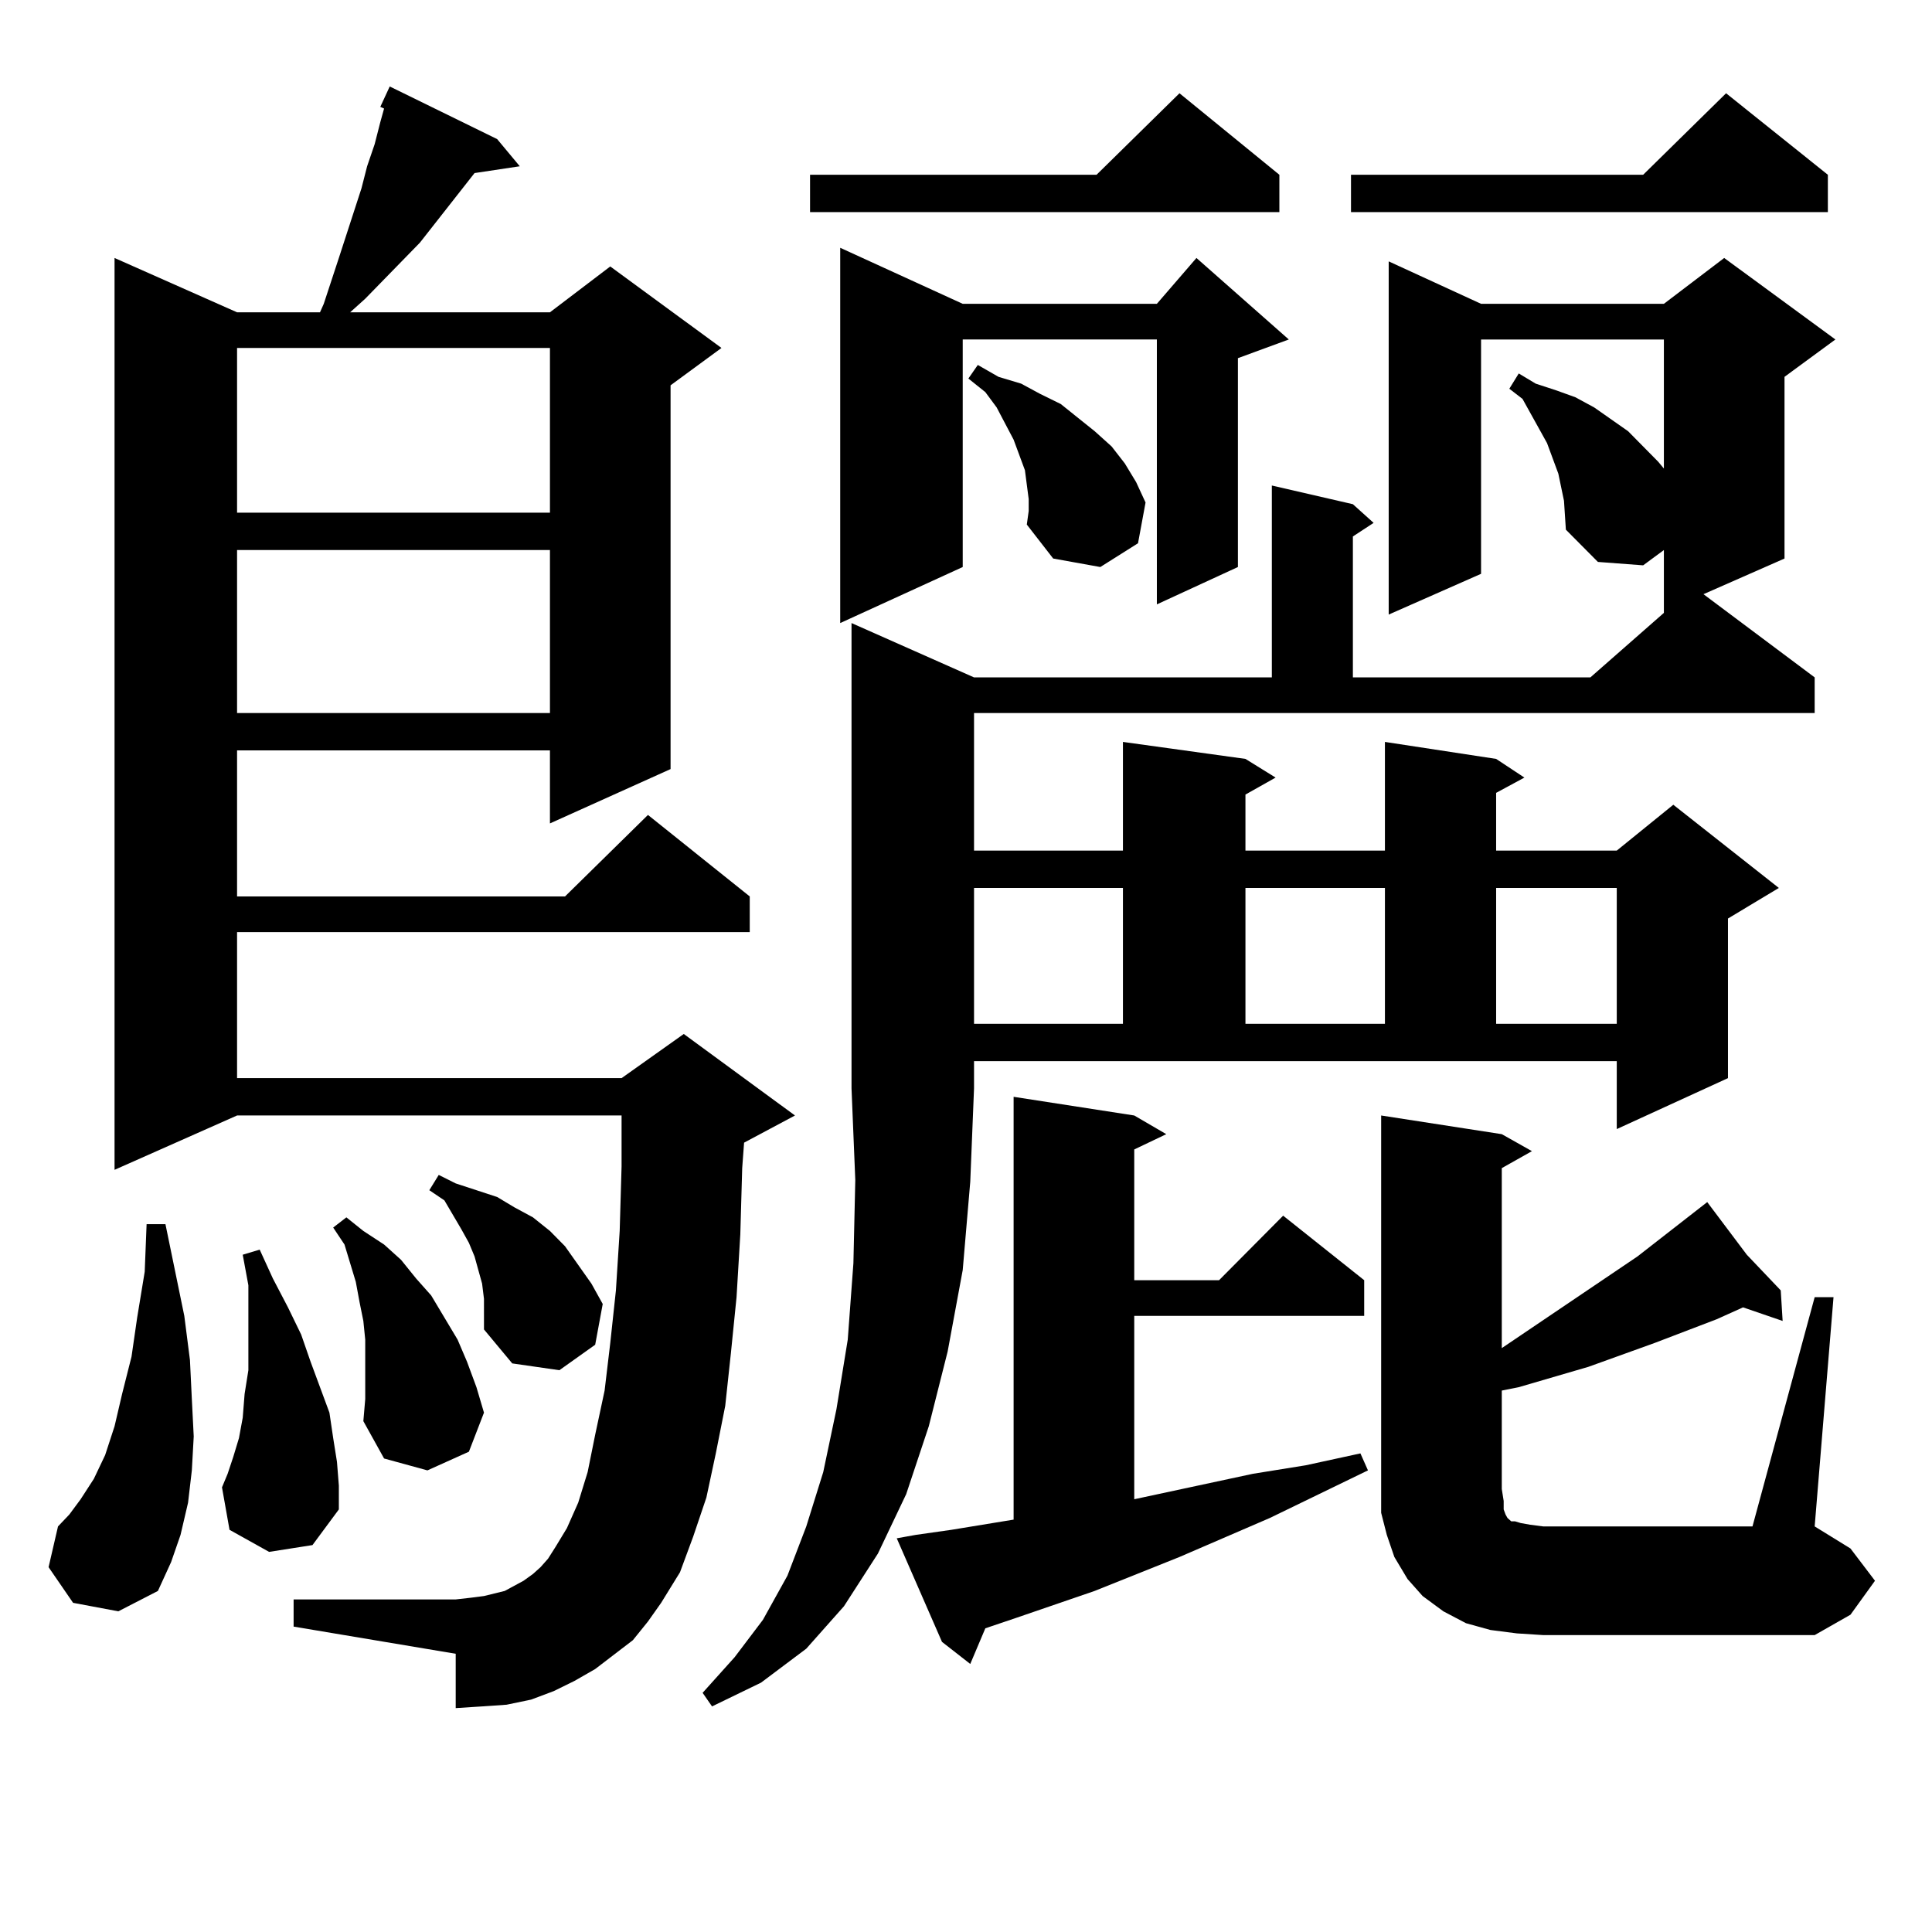 <?xml version="1.0" encoding="utf-8"?>
<!-- Generator: Adobe Illustrator 16.0.0, SVG Export Plug-In . SVG Version: 6.00 Build 0)  -->
<!DOCTYPE svg PUBLIC "-//W3C//DTD SVG 1.1//EN" "http://www.w3.org/Graphics/SVG/1.1/DTD/svg11.dtd">
<svg version="1.1" id="图层_1" xmlns="http://www.w3.org/2000/svg" xmlns:xlink="http://www.w3.org/1999/xlink" x="0px" y="0px"
	 width="1000px" height="1000px" viewBox="0 0 1000 1000" enable-background="new 0 0 1000 1000" xml:space="preserve">
<path d="M37.828,829.621l-12.683-18.457l4.878-21.094l5.854-6.152l5.854-7.91l6.829-10.547l5.854-12.305l4.878-14.941l3.902-16.699
	l4.878-19.336l2.927-20.215l3.902-23.73l0.976-24.609h9.756l9.756,47.461l2.927,22.852l0.976,20.215l0.976,19.336l-0.976,17.578
	l-1.951,16.699l-3.902,16.699l-4.878,14.063l-6.829,14.941l-20.487,10.547L37.828,829.621z M327.577,848.957l-19.512,14.941
	l-10.731,6.152l-10.731,5.273l-11.707,4.395l-12.683,2.637l-12.683,0.879l-13.658,0.879v-28.125l-83.9-14.063v-14.063h83.9
	l7.805-0.879l6.829-0.879l10.731-2.637l4.878-2.637l4.878-2.637l4.878-3.516l3.902-3.516l3.902-4.395l3.902-6.152l5.854-9.668
	l5.854-13.184l4.878-15.82l3.902-19.336l4.878-22.852l2.927-24.609l2.927-27.246l1.951-30.762l0.976-33.398v-26.367h-199.02
	L59.291,605.5V133.527l63.413,28.125h42.926l1.951-4.395l7.805-23.73l11.707-36.035l2.927-11.426l3.902-11.426l2.927-11.426
	l1.951-7.031l-1.951-0.879l4.878-10.547l55.608,27.246l11.707,14.063l-23.414,3.516l-28.292,36.035l-28.292,29.004l-7.805,7.031
	h103.412l31.219-23.73l57.56,42.188l-26.341,19.336v198.633l-62.438,28.125V388.41H122.704v75.586h169.752l42.926-42.188
	l52.682,42.188v18.457H122.704v75.586h199.02l32.194-22.852l57.56,42.188l-26.341,14.063l-0.976,13.184l-0.976,34.277l-1.951,32.52
	l-2.927,29.004l-2.927,27.246l-4.878,24.609l-4.878,22.852l-6.829,20.215l-6.829,18.457l-9.756,15.82l-6.829,9.668L327.577,848.957z
	 M139.289,803.254l-20.487-11.426l-3.902-21.973l2.927-7.031l2.927-8.789l2.927-9.668l1.951-10.547l0.976-12.305l1.951-12.305
	v-14.063v-14.063v-15.82l-2.927-15.82l8.78-2.637l6.829,14.941l7.805,14.941l6.829,14.063l4.878,14.063l9.756,26.367l1.951,13.184
	l1.951,12.305l0.976,12.305v12.305l-13.658,18.457L139.289,803.254z M122.704,180.109v85.254h161.947v-85.254H122.704z
	 M122.704,284.699v84.375h161.947v-84.375H122.704z M189.044,713.605v-9.668v-10.547l-0.976-9.668l-1.951-9.668l-1.951-10.547
	l-2.927-9.668l-2.927-9.668l-5.854-8.789l6.829-5.273l8.78,7.031l10.731,7.031l8.78,7.91l7.805,9.668l7.805,8.789l6.829,11.426
	l6.829,11.426l4.878,11.426L246.604,718l3.902,13.184l-7.805,20.215l-21.463,9.668l-22.438-6.152l-10.731-19.336l0.976-11.426
	V713.605z M250.506,672.297l-0.976-7.91l-1.951-7.031l-1.951-7.031l-2.927-7.031l-3.902-7.031l-8.78-14.941l-7.805-5.273l4.878-7.91
	l8.78,4.395l10.731,3.516l10.731,3.516l8.78,5.273l9.756,5.273l8.78,7.031l7.805,7.91l6.829,9.668l6.829,9.668l5.854,10.547
	l-3.902,21.094l-18.536,13.184l-24.39-3.516l-14.634-17.578v-7.91V672.297z M504.158,563.313l-1.951,48.34l-3.902,45.703
	l-7.805,42.188l-9.756,38.672l-11.707,35.156l-14.634,30.762l-17.561,27.246l-19.512,21.973l-23.414,17.578l-25.365,12.305
	l-4.878-7.031l16.585-18.457l14.634-19.336l12.683-22.852l9.756-25.488l8.78-28.125l6.829-32.52l5.854-36.035l2.927-39.551
	l0.976-43.066l-1.951-47.461v-240.82l63.413,28.125h154.143v-99.316l41.95,9.668l10.731,9.668l-10.731,7.031v72.949h122.924
	l38.048-33.398v-32.52l-10.731,7.91l-23.414-1.758l-16.585-16.699l-0.976-14.941l-2.927-14.063l-2.927-7.91l-2.927-7.91
	l-3.902-7.031l-8.78-15.82l-6.829-5.273l4.878-7.91l8.78,5.273l10.731,3.516l9.756,3.516l9.756,5.273l8.78,6.152l8.78,6.152
	l15.609,15.82l2.927,3.516v-66.797h-94.632v121.289l-47.804,21.094V135.285l47.804,21.973h94.632l31.219-23.73l57.56,42.188
	l-26.341,19.336v94.043l-41.95,18.457l57.56,43.066v18.457H504.158v71.191h77.071v-56.25l63.413,8.789l15.609,9.668l-15.609,8.789
	v29.004h72.193v-56.25l57.56,8.789l14.634,9.668l-14.634,7.91v29.883h62.438l29.268-23.73l54.633,43.066l-26.341,15.82v82.617
	l-57.56,26.367V549.25H504.158V563.313z M662.203,90.461v19.336H419.282V90.461h148.289l42.926-42.188L662.203,90.461z
	 M498.305,157.258H598.79l20.487-23.73l47.804,42.188l-26.341,9.668v108.105l-41.95,19.336V175.715H498.305v117.773l-63.413,29.004
	V128.254L498.305,157.258z M473.915,794.465l18.536-2.637l32.194-5.273V567.707l62.438,9.668l16.585,9.668l-16.585,7.91v67.676
	h43.901l33.17-33.398l41.95,33.398v18.457H587.083v94.922l61.462-13.184l27.316-4.395l28.292-6.152l3.902,8.789l-50.73,24.609
	l-46.828,20.215l-43.901,17.578l-40.975,14.063l-15.609,5.273l-7.805,18.457l-14.634-11.426l-23.414-53.613L473.915,794.465z
	 M532.45,258.332l-1.951-14.941l-2.927-7.91l-2.927-7.91l-8.78-16.699l-5.854-7.91l-8.78-7.031l4.878-7.031l10.731,6.152
	l11.707,3.516l9.756,5.273l10.731,5.273l8.78,7.031l8.78,7.031l8.78,7.91l6.829,8.789l5.854,9.668l4.878,10.547l-3.902,21.094
	l-19.512,12.305l-24.39-4.395l-13.658-17.578l0.976-7.031V258.332z M504.158,459.602v70.313h77.071v-70.313H504.158z
	 M644.643,459.602v70.313h72.193v-70.313H644.643z M946.099,90.461v19.336H699.275V90.461h151.216l42.926-42.188L946.099,90.461z
	 M939.27,671.418h9.756L939.27,790.07l18.536,11.426l12.683,16.699l-12.683,17.578L939.27,846.32H798.785l-13.658-0.879
	l-13.658-1.758l-12.683-3.516l-11.707-6.152l-10.731-7.91l-7.805-8.789l-6.829-11.426l-3.902-11.426l-2.927-11.426v-12.305V577.375
	l62.438,9.668l15.609,8.789l-15.609,8.789v93.164l70.242-47.461l36.097-28.125l20.487,27.246l17.561,18.457l0.976,15.82
	l-20.487-7.031l-13.658,6.152l-32.194,12.305l-34.146,12.305L786.103,718l-8.78,1.758v50.977l0.976,6.152v4.395l0.976,2.637
	l0.976,1.758l0.976,0.879l0.976,0.879h1.951l2.927,0.879l4.878,0.879l6.829,0.879h108.29L939.27,671.418z M774.396,459.602v70.313
	h62.438v-70.313H774.396z"/>
</svg>
